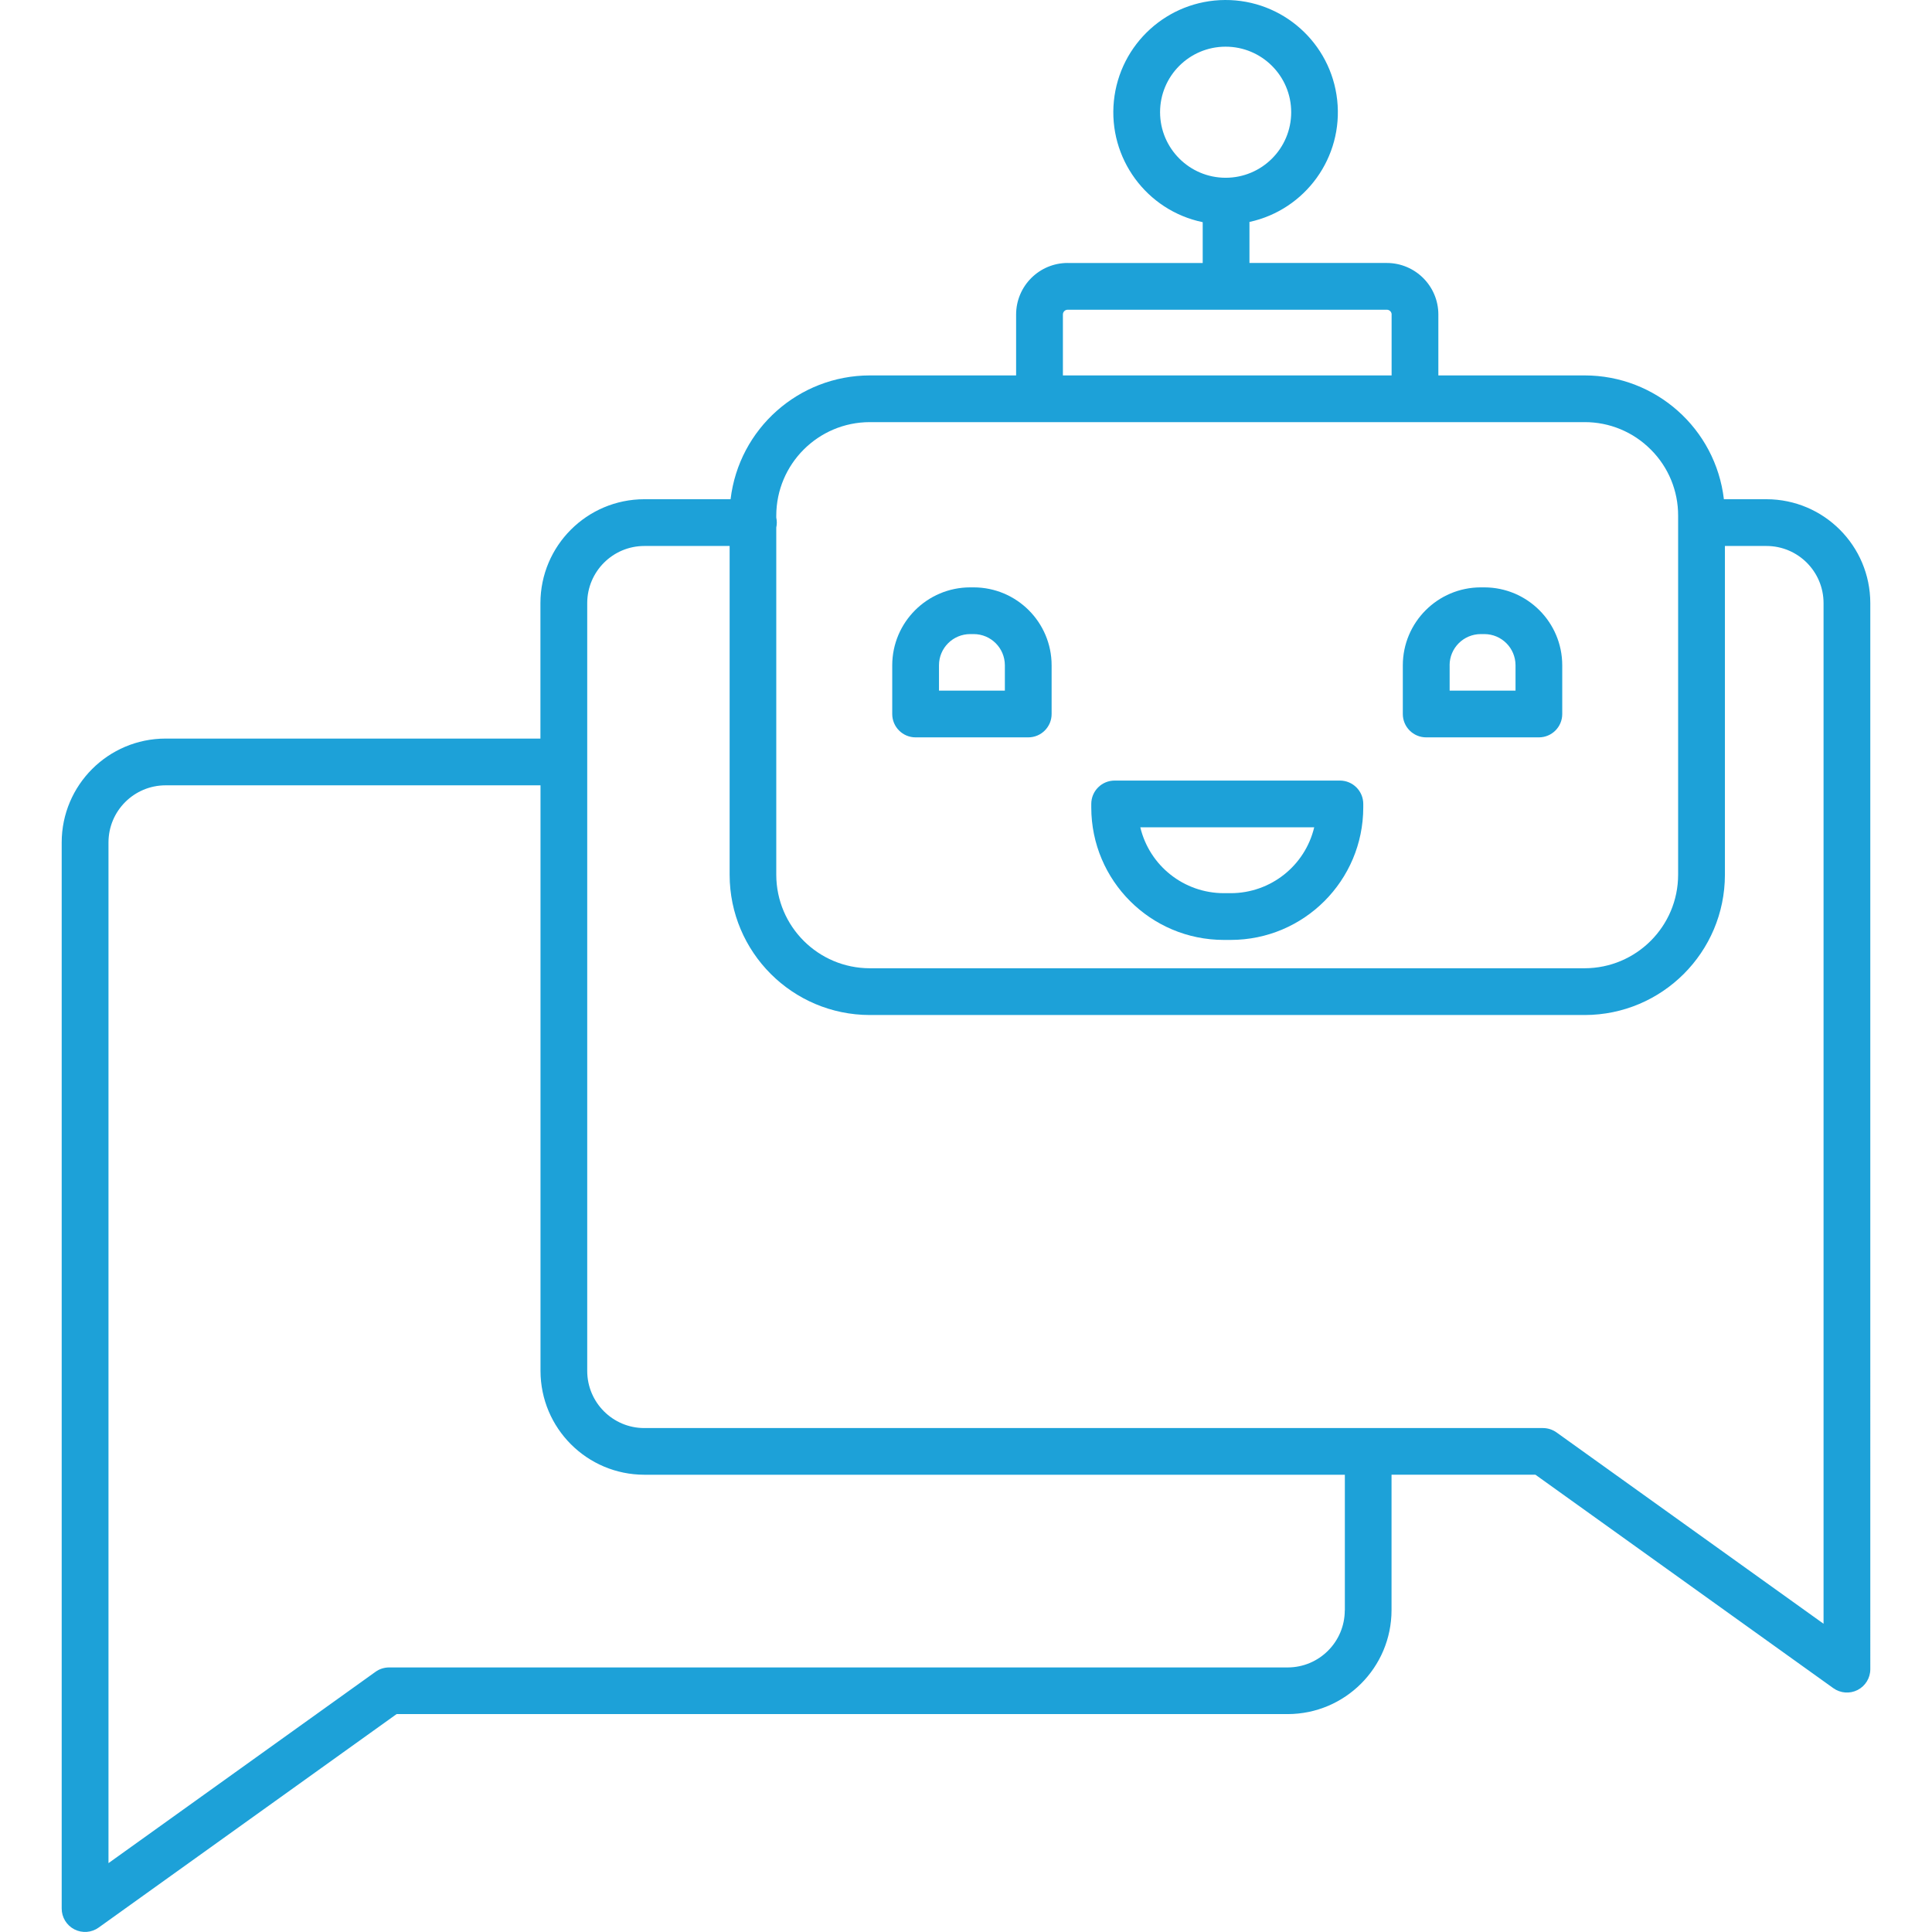 <?xml version="1.0" encoding="UTF-8"?>
<svg id="Layer_1" data-name="Layer 1" xmlns="http://www.w3.org/2000/svg" viewBox="0 0 512 512">
  <defs>
    <style>
      .cls-1 {
        fill: #1da1d8;
        stroke-width: 0px;
      }
    </style>
  </defs>
  <path class="cls-1" d="M242.65,195.41h29.85c3.42,0,6.19-2.77,6.19-6.19v-12.91c-.01-11.4-9.25-20.63-20.65-20.65h-.94c-11.4.02-20.63,9.25-20.65,20.65v12.91c0,3.42,2.77,6.19,6.19,6.19ZM248.84,176.3c0-4.56,3.7-8.25,8.26-8.26h.94c4.56,0,8.25,3.7,8.26,8.26v6.72h-17.46v-6.72Z"/>
  <path class="cls-1" d="M377.97,195.41h29.85c3.42,0,6.19-2.77,6.19-6.19v-12.91c-.01-11.4-9.25-20.63-20.65-20.65h-.95c-11.4.02-20.63,9.25-20.65,20.65v12.91c0,3.42,2.77,6.19,6.19,6.19ZM384.16,176.3c0-4.56,3.7-8.25,8.26-8.26h.95c4.56,0,8.25,3.7,8.26,8.26v6.72h-17.46v-6.72Z"/>
  <path class="cls-1" d="M324.29,249.09h1.89c19.38-.02,35.08-15.72,35.1-35.1v-.94c0-3.42-2.77-6.19-6.19-6.19h-59.7c-3.42,0-6.19,2.77-6.19,6.19v.95c.02,19.37,15.72,35.07,35.1,35.09ZM348.28,219.24c-2.44,10.23-11.58,17.45-22.1,17.46h-1.89c-10.52-.02-19.65-7.23-22.1-17.46h46.09Z"/>
  <path class="cls-1" d="M282.94,69.69c-7.54,0-13.65,6.12-13.66,13.66v16.14h-38.77c-18.83.03-34.67,14.11-36.9,32.81h-22.87c-15.19.02-27.5,12.33-27.52,27.51v35.92H43.86c-15.19.02-27.49,12.33-27.51,27.51v282.55c0,2.32,1.3,4.45,3.36,5.51,2.07,1.06,4.56.88,6.44-.48l78.95-56.57h236.15c15.19-.02,27.5-12.33,27.52-27.52v-35.92h38.13l78.95,56.57c1.89,1.35,4.38,1.54,6.44.48s3.37-3.19,3.36-5.52V159.82c-.02-15.19-12.33-27.5-27.51-27.52h-11.29c-2.2-18.71-18.06-32.81-36.9-32.81h-38.77v-16.14c0-7.54-6.12-13.65-13.66-13.66h-36.4v-10.87c14.88-3.24,24.91-17.18,23.25-32.32C352.71,11.37,339.89-.07,324.66,0c-15.22.07-27.94,11.62-29.47,26.77-1.52,15.15,8.63,29.01,23.54,32.11v10.82h-35.79ZM307.43,29.74c0-9.6,7.78-17.37,17.37-17.37s17.38,7.77,17.38,17.37-7.78,17.37-17.38,17.37c-9.59-.01-17.36-7.79-17.37-17.38h0ZM356.38,426.76c-.01,8.35-6.78,15.12-15.13,15.13H103.12c-1.29,0-2.56.4-3.61,1.16l-70.76,50.7V223.25c0-8.35,6.77-15.12,15.13-15.13h99.36v155.19c.02,15.19,12.33,27.5,27.52,27.51h185.64v35.93ZM483.26,159.82v270.49l-70.76-50.7c-1.05-.75-2.32-1.16-3.61-1.16h-238.14c-8.35,0-15.12-6.77-15.13-15.13v-203.5c.01-8.35,6.78-15.12,15.13-15.13h22.61v87.14c.02,20.51,16.65,37.14,37.16,37.16h189.44c20.52-.02,37.14-16.65,37.16-37.16v-87.14h11.02c8.35.01,15.11,6.78,15.12,15.13ZM437.47,119.13c4.66,4.64,7.27,10.94,7.25,17.52v95.17c-.01,13.68-11.1,24.76-24.78,24.78h-189.44c-13.67-.02-24.76-11.1-24.78-24.78v-92.02c.19-.87.19-1.76,0-2.63v-.52c.02-13.67,11.1-24.76,24.78-24.78h189.43c6.58-.02,12.89,2.59,17.52,7.25ZM368.79,83.35v16.14h-87.11v-16.14c0-.7.56-1.27,1.27-1.27h84.58c.7,0,1.27.57,1.27,1.27Z"/>
</svg>